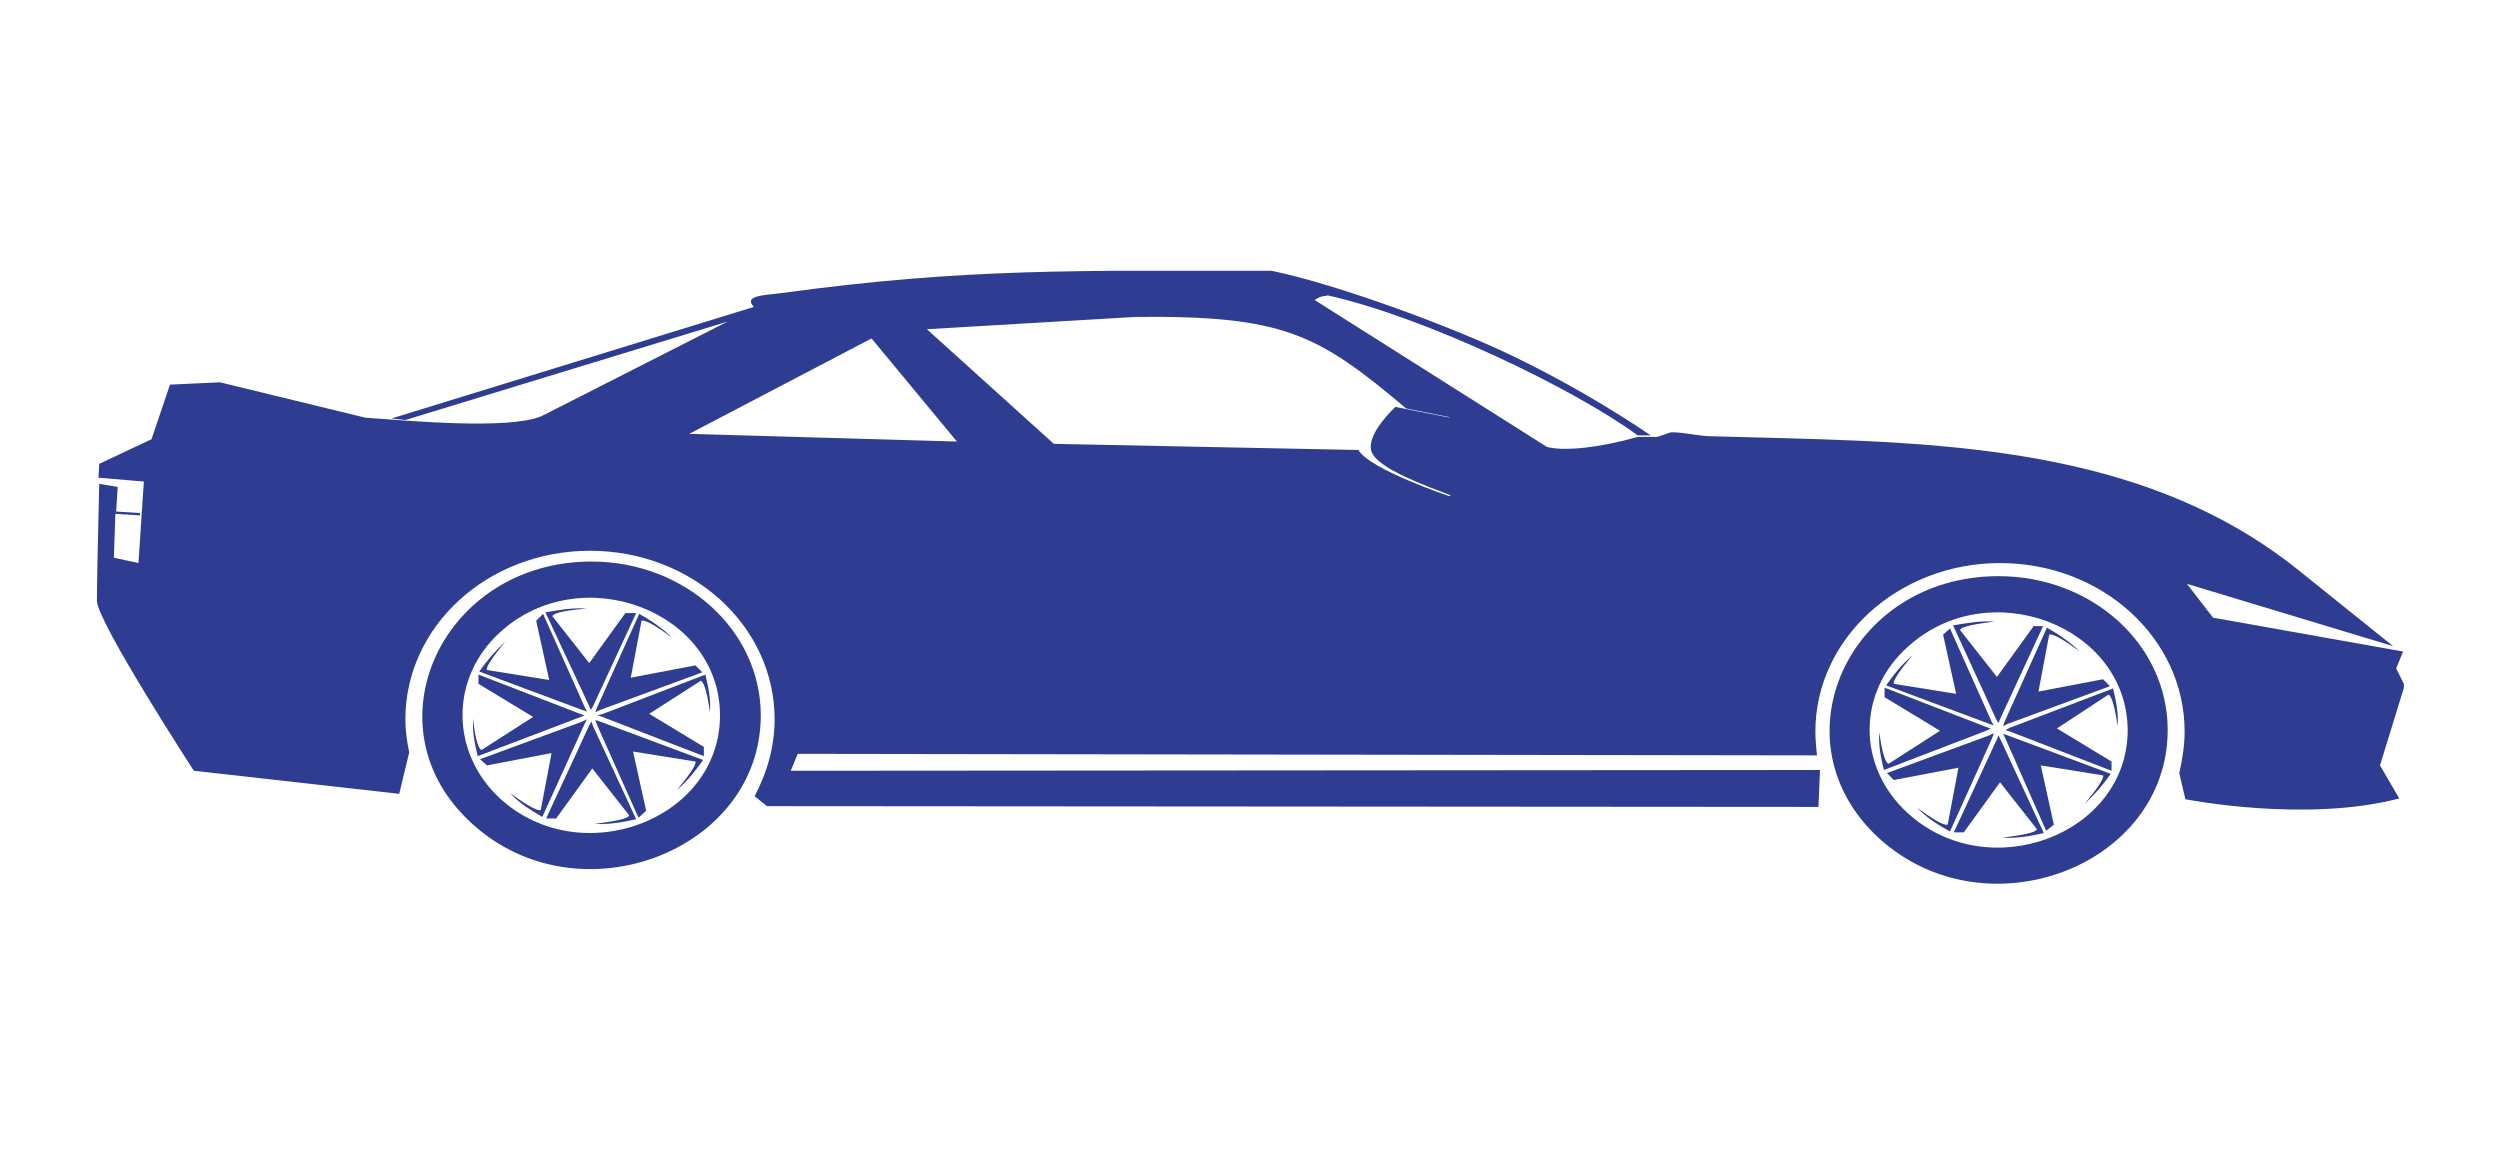 <?xml version="1.0" encoding="utf-8"?>
<!-- Generator: Adobe Illustrator 25.4.1, SVG Export Plug-In . SVG Version: 6.00 Build 0)  -->
<svg version="1.1" id="Layer_1" xmlns="http://www.w3.org/2000/svg" xmlns:xlink="http://www.w3.org/1999/xlink" x="0px" y="0px"
	 viewBox="0 0 325 150" style="enable-background:new 0 0 325 150;" xml:space="preserve">
<style type="text/css">
	.st0{clip-path:url(#SVGID_00000025434445094850379590000013606436139343268993_);fill:#2E3D92;}
	
		.st1{clip-path:url(#SVGID_00000025434445094850379590000013606436139343268993_);fill-rule:evenodd;clip-rule:evenodd;fill:#2E3D92;}
</style>
<g>
	<defs>
		<rect id="SVGID_1_" x="12.5" y="35.2" width="300" height="79.7"/>
	</defs>
	<clipPath id="SVGID_00000137123103924496363200000011511348761729992628_">
		<use xlink:href="#SVGID_1_"  style="overflow:visible;"/>
	</clipPath>
	<path style="clip-path:url(#SVGID_00000137123103924496363200000011511348761729992628_);fill:#2E3D92;" d="M264.3,81.5l-4.7,6.5
		l-4.8-6.1c0.2-0.5,2.2-0.8,4.5-1.1c-2-0.1-3.6,0.2-5.4,0.5l5.6,12.2l0.3,0.5l0.2-0.5l5.6-12.1H264.3z"/>
	<path style="clip-path:url(#SVGID_00000137123103924496363200000011511348761729992628_);fill:#2E3D92;" d="M273.4,88.3l-8.4,1.6
		l1.4-7.4c0.5-0.2,2.2,0.9,4,2.2c-1.4-1.3-2.7-2.2-4.3-3.1l-5.5,12.2l-0.2,0.6l0.6-0.3l13.3-4.9L273.4,88.3z"/>
	<path style="clip-path:url(#SVGID_00000137123103924496363200000011511348761729992628_);fill:#2E3D92;" d="M274.5,99l-7.1-4.3
		l6.7-4.4c0.5,0.2,0.9,2.1,1.2,4.1c0.1-1.8-0.2-3.2-0.6-4.9l-13.4,5.1l-0.6,0.3l0.6,0.2l13.2,5.1V99z"/>
	<path style="clip-path:url(#SVGID_00000137123103924496363200000011511348761729992628_);fill:#2E3D92;" d="M267,107.2l-1.7-7.7
		l8.1,1.3c0.2,0.4-1,2-2.4,3.7c1.4-1.3,2.4-2.5,3.4-3.9l-13.4-5l-0.6-0.2l0.3,0.6L266,108L267,107.2z"/>
	<path style="clip-path:url(#SVGID_00000137123103924496363200000011511348761729992628_);fill:#2E3D92;" d="M255.3,108.2l4.7-6.5
		l4.8,6.1c-0.2,0.5-2.2,0.8-4.5,1.1c2,0.1,3.6-0.2,5.4-0.6l-5.6-12.1l-0.3-0.6l-0.2,0.5l-5.6,12.1H255.3z"/>
	<path style="clip-path:url(#SVGID_00000137123103924496363200000011511348761729992628_);fill:#2E3D92;" d="M246.2,101.4l8.4-1.6
		l-1.4,7.4c-0.5,0.2-2.2-0.9-4-2.2c1.4,1.4,2.7,2.2,4.3,3.1l5.5-12.2l0.2-0.6l-0.6,0.3l-13.3,4.9L246.2,101.4z"/>
	<path style="clip-path:url(#SVGID_00000137123103924496363200000011511348761729992628_);fill:#2E3D92;" d="M245.1,90.7l7.1,4.3
		l-6.7,4.3c-0.5-0.2-0.9-2-1.2-4.1c-0.1,1.8,0.2,3.2,0.6,4.9l13.3-5.1l0.6-0.3l-0.6-0.2l-13.2-5.1V90.7z"/>
	<path style="clip-path:url(#SVGID_00000137123103924496363200000011511348761729992628_);fill:#2E3D92;" d="M252.6,82.5l1.7,7.7
		l-8.1-1.3c-0.2-0.4,1-2,2.4-3.7c-1.5,1.3-2.4,2.5-3.4,3.9l13.4,5l0.6,0.2l-0.3-0.5l-5.4-12.1L252.6,82.5z"/>
	<path style="clip-path:url(#SVGID_00000137123103924496363200000011511348761729992628_);fill:#2E3D92;" d="M259.8,74.9
		c12.2,0,22,8.9,22,20c0,17.7-23.6,26.7-37.5,14.1C230.5,96.4,240.3,74.9,259.8,74.9 M248,84.1c-6.6,5.9-6.6,15.6,0,21.6
		c10.5,9.6,28.6,2.8,28.6-10.8C276.5,81.3,258.5,74.5,248,84.1"/>
	
		<path style="clip-path:url(#SVGID_00000137123103924496363200000011511348761729992628_);fill-rule:evenodd;clip-rule:evenodd;fill:#2E3D92;" d="
		M170.9,39c1.1-0.7,1.2-0.4,1.7-0.6c12.6,2.8,32,12.1,40.3,18.2h1.7c-5.2-3.5-11.1-7-17.7-10.2c-7.8-3.8-22.9-9.4-31.6-11.2
		c-24.8,0-39.6-0.4-63.7,2.9c-2.3,0.3-5,0.3-3.6,1.8L50.9,54.4l1.8,0.2l41.9-12.8L70.4,54.1c-4.3,1.8-17.2,0.6-22.9,0.2l-18.9-4.6
		L22.1,50l-2.4,7.1l-6.8,3.2l-0.1,1.8l5.9,0.5L18,73.2l-3.2-0.7l0.2-5.7l3.2,0.2v-0.3l-3.1-0.2l0.2-3.2l-2.4-0.4
		c-0.1,4.3-0.3,12.5-0.3,15.2c0,2.7,12.6,22.1,12.6,22.1l26.7,3l1.3-5.4c-0.3-1.4-0.5-2.8-0.5-4.3c0-12.1,10.7-21.9,24-21.9
		c13.3,0,24,9.8,24,21.9c0,3.6-1,7-2.6,10l1.6,1.3l136.7,0.1l0.2-4.8l-133.8,0.1l0.9-2.2l132.5,0.2c-0.1-1.1-0.2-2.1-0.2-3.1
		c0-12.1,10.8-21.9,24-21.9c13.3,0,24,9.8,24,21.9c0,1.8-0.3,3.7-0.7,5.4l0.8,3.4c0,0,15.6,3.1,27.8-0.1l-2.5-4.3l3.2-10.4l-1.1-2.2
		l0.9-2.2l-24.7-4.4l-3.4-4.4l26.8,8.1l-12.2-9.8c-21.6-17.4-50.1-16.7-76.9-17.5c-1.6-0.1-3.1-0.5-4.7-0.5c-0.3,0-1.6,0.6-2,0.6
		h-2.4c-4.9,1.4-9.6,1.9-11.8,1.3L170.9,39 M188.3,54.2l-5.5-1.1c-11.5-9.7-15.9-12.1-35.2-11.9l-27.1,1.6l16.5,14.9l39.6,0.8
		c1.4,2.5,11.8,6,11.8,6l0.2-0.1c-3.1-1.2-9.6-3.5-10.3-5.7c-0.8-2.2,3.1-5.8,3.1-5.8l7.1,1.4L188.3,54.2z M89.6,56.4l34.8,1
		L113.3,44L89.6,56.4z"/>
	<path style="clip-path:url(#SVGID_00000137123103924496363200000011511348761729992628_);fill:#2E3D92;" d="M81.3,79.7l-4.7,6.5
		l-4.8-6.1c0.2-0.5,2.3-0.8,4.5-1c-2-0.1-3.6,0.2-5.4,0.5l5.7,12.2l0.2,0.5l0.3-0.5l5.6-12.1H81.3z"/>
	<path style="clip-path:url(#SVGID_00000137123103924496363200000011511348761729992628_);fill:#2E3D92;" d="M90.4,86.5L82,88.1
		l1.4-7.4c0.5-0.2,2.2,0.9,4,2.2c-1.4-1.3-2.7-2.2-4.3-3.1l-5.5,12.2l-0.2,0.6l0.6-0.3l13.3-4.9L90.4,86.5z"/>
	<path style="clip-path:url(#SVGID_00000137123103924496363200000011511348761729992628_);fill:#2E3D92;" d="M91.5,97.1l-7.1-4.3
		l6.7-4.3c0.5,0.2,0.9,2,1.2,4.1c0.1-1.8-0.2-3.2-0.6-4.9l-13.3,5.1L77.7,93l0.6,0.2l13.2,5.1V97.1z"/>
	<path style="clip-path:url(#SVGID_00000137123103924496363200000011511348761729992628_);fill:#2E3D92;" d="M84,105.4l-1.7-7.7
		l8.1,1.3c0.2,0.4-1,2-2.4,3.7c1.5-1.3,2.4-2.5,3.4-3.9l-13.4-5l-0.6-0.2l0.2,0.6l5.4,12.1L84,105.4z"/>
	<path style="clip-path:url(#SVGID_00000137123103924496363200000011511348761729992628_);fill:#2E3D92;" d="M72.3,106.4l4.7-6.5
		l4.8,6.1c-0.2,0.5-2.2,0.8-4.5,1.1c2,0.1,3.6-0.2,5.4-0.6l-5.6-12.1l-0.2-0.6l-0.3,0.5L71,106.4H72.3z"/>
	<path style="clip-path:url(#SVGID_00000137123103924496363200000011511348761729992628_);fill:#2E3D92;" d="M63.3,99.5l8.4-1.6
		l-1.4,7.4c-0.5,0.2-2.2-0.9-4-2.2c1.3,1.4,2.7,2.2,4.2,3.1L76,94.1l0.3-0.6l-0.6,0.3l-13.3,4.9L63.3,99.5z"/>
	<path style="clip-path:url(#SVGID_00000137123103924496363200000011511348761729992628_);fill:#2E3D92;" d="M62.2,88.9l7.1,4.3
		l-6.7,4.3c-0.5-0.2-0.9-2-1.1-4.1c-0.1,1.8,0.2,3.2,0.6,4.9l13.4-5.1L76,93l-0.6-0.2l-13.2-5.1V88.9z"/>
	<path style="clip-path:url(#SVGID_00000137123103924496363200000011511348761729992628_);fill:#2E3D92;" d="M69.7,80.7l1.7,7.7
		l-8.1-1.3c-0.2-0.4,1-2,2.4-3.7c-1.4,1.3-2.4,2.5-3.4,3.9l13.4,5l0.6,0.2L76,91.9l-5.4-12.1L69.7,80.7z"/>
	<path style="clip-path:url(#SVGID_00000137123103924496363200000011511348761729992628_);fill:#2E3D92;" d="M76.9,73
		c12.1,0,22,8.9,22,20c0,17.7-23.7,26.7-37.5,14.1C47.5,94.6,57.4,73,76.9,73 M65,82.2c-6.5,5.9-6.5,15.6,0,21.6
		c10.5,9.6,28.6,2.8,28.6-10.8C93.6,79.4,75.5,72.6,65,82.2"/>
</g>
</svg>
